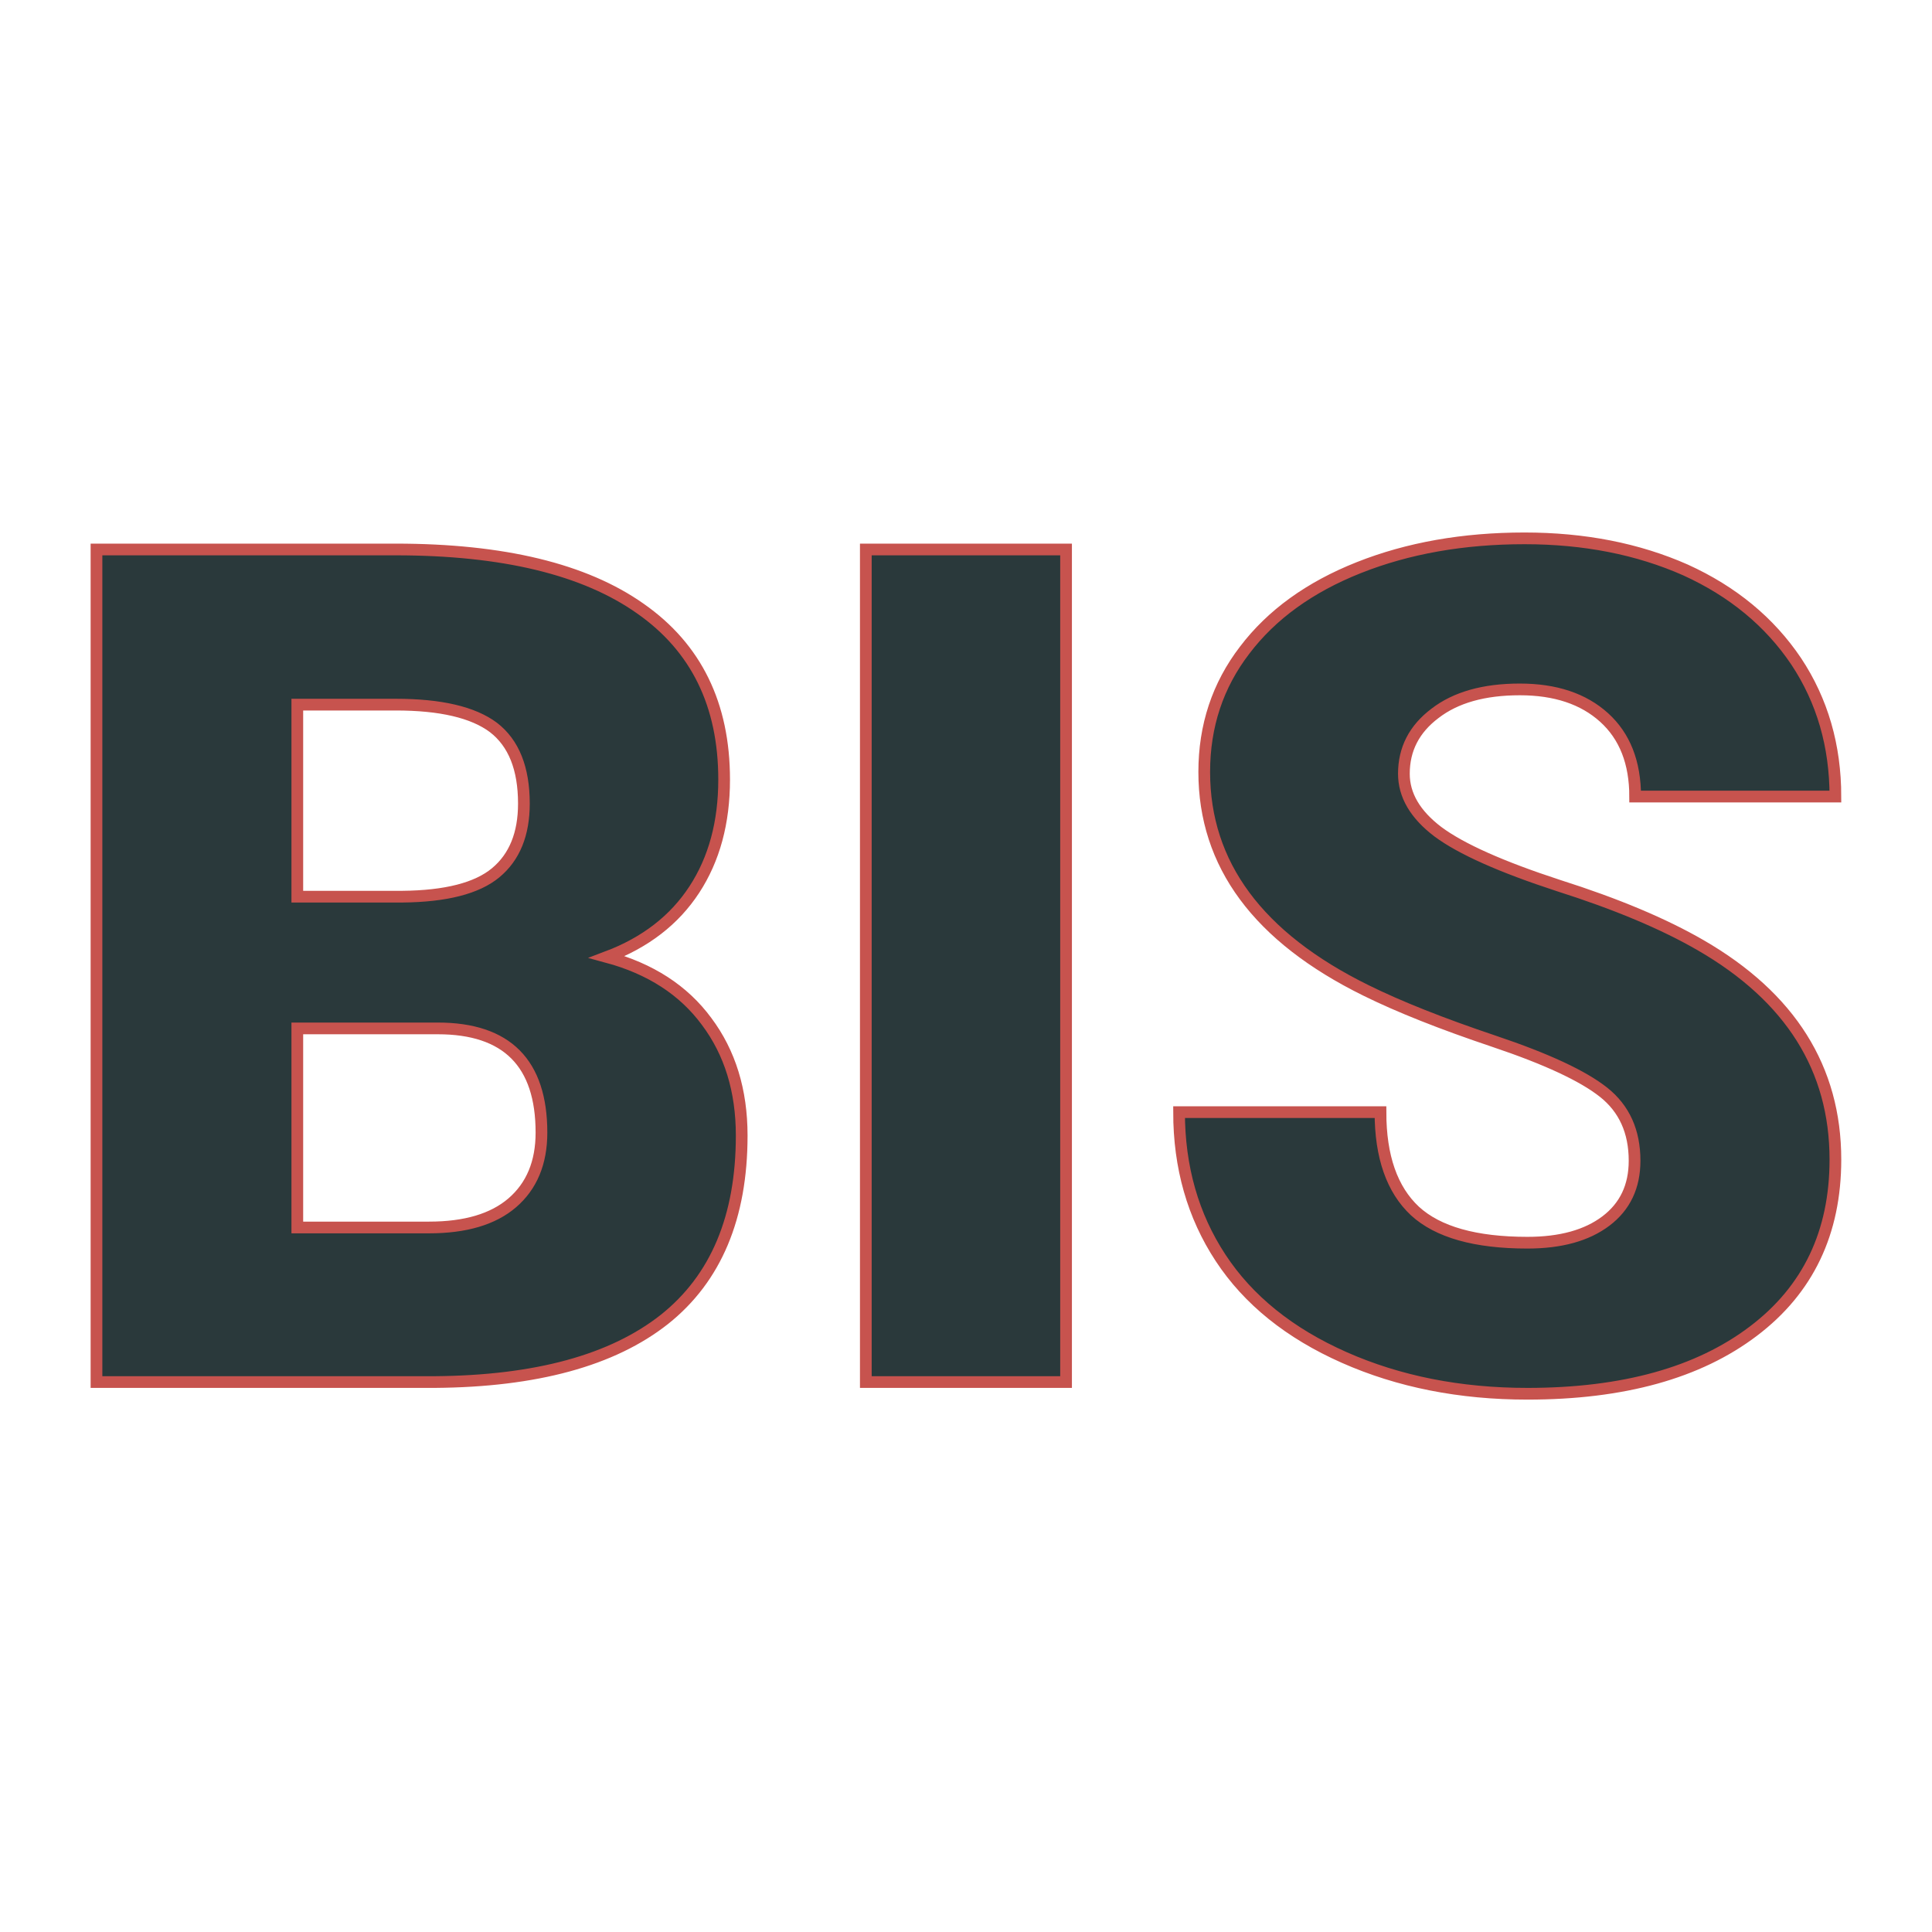 <svg xmlns="http://www.w3.org/2000/svg" version="1.1" xmlns:xlink="http://www.w3.org/1999/xlink" width="200" height="200"><svg xmlns="http://www.w3.org/2000/svg" version="1.1" xmlns:xlink="http://www.w3.org/1999/xlink" viewBox="0 0 200 200"><rect width="200" height="200" fill="url('#gradient')"></rect><defs><linearGradient id="SvgjsLinearGradient1001" gradientTransform="rotate(45 0.5 0.5)"><stop offset="0%" stop-color="#f2c95d"></stop><stop offset="100%" stop-color="#e2815b"></stop></linearGradient></defs><g><g fill="#2a393b" transform="matrix(6.061,0,0,6.061,3.503,143.069)" stroke="#c7534e" stroke-width="0.2"><path d="M6.85 0L1.07 0L1.07-14.22L6.18-14.22Q8.93-14.22 10.36-13.21Q11.79-12.21 11.79-10.29L11.79-10.29Q11.79-9.19 11.28-8.41Q10.77-7.63 9.79-7.26L9.79-7.26Q10.90-6.96 11.49-6.16Q12.09-5.36 12.09-4.21L12.09-4.21Q12.09-2.12 10.77-1.07Q9.44-0.02 6.85 0L6.85 0ZM6.90-6.04L4.50-6.04L4.50-2.64L6.75-2.64Q7.68-2.64 8.17-3.06Q8.67-3.49 8.67-4.26L8.67-4.26Q8.67-6.04 6.90-6.04L6.90-6.04ZM4.50-11.57L4.50-8.29L6.29-8.29Q7.41-8.30 7.89-8.70Q8.37-9.10 8.37-9.88L8.37-9.88Q8.37-10.78 7.85-11.18Q7.33-11.57 6.18-11.57L6.18-11.57L4.50-11.57ZM17.63-14.22L17.63 0L14.21 0L14.21-14.22L17.63-14.22ZM27.34-3.78L27.34-3.78Q27.34-4.53 26.81-4.95Q26.28-5.37 24.94-5.82Q23.60-6.27 22.75-6.69L22.75-6.69Q19.99-8.05 19.99-10.42L19.99-10.42Q19.99-11.60 20.68-12.50Q21.37-13.41 22.63-13.91Q23.89-14.41 25.46-14.41L25.46-14.41Q26.99-14.41 28.21-13.87Q29.42-13.32 30.10-12.31Q30.77-11.30 30.77-10L30.77-10L27.35-10Q27.35-10.87 26.82-11.35Q26.29-11.83 25.38-11.83L25.38-11.83Q24.46-11.83 23.93-11.42Q23.40-11.02 23.40-10.39L23.40-10.39Q23.40-9.84 23.98-9.40Q24.57-8.96 26.04-8.48Q27.52-8.01 28.47-7.46L28.47-7.46Q30.77-6.13 30.77-3.80L30.77-3.80Q30.77-1.93 29.37-0.87Q27.96 0.20 25.51 0.20L25.51 0.20Q23.78 0.20 22.38-0.42Q20.98-1.04 20.27-2.12Q19.56-3.20 19.56-4.61L19.56-4.61L23.00-4.61Q23.00-3.47 23.59-2.92Q24.18-2.38 25.51-2.38L25.51-2.38Q26.36-2.38 26.85-2.75Q27.34-3.12 27.34-3.78Z"></path></g></g></svg><style>@media (prefers-color-scheme: light) { :root { filter: none; } }
@media (prefers-color-scheme: dark) { :root { filter: none; } }
</style></svg>